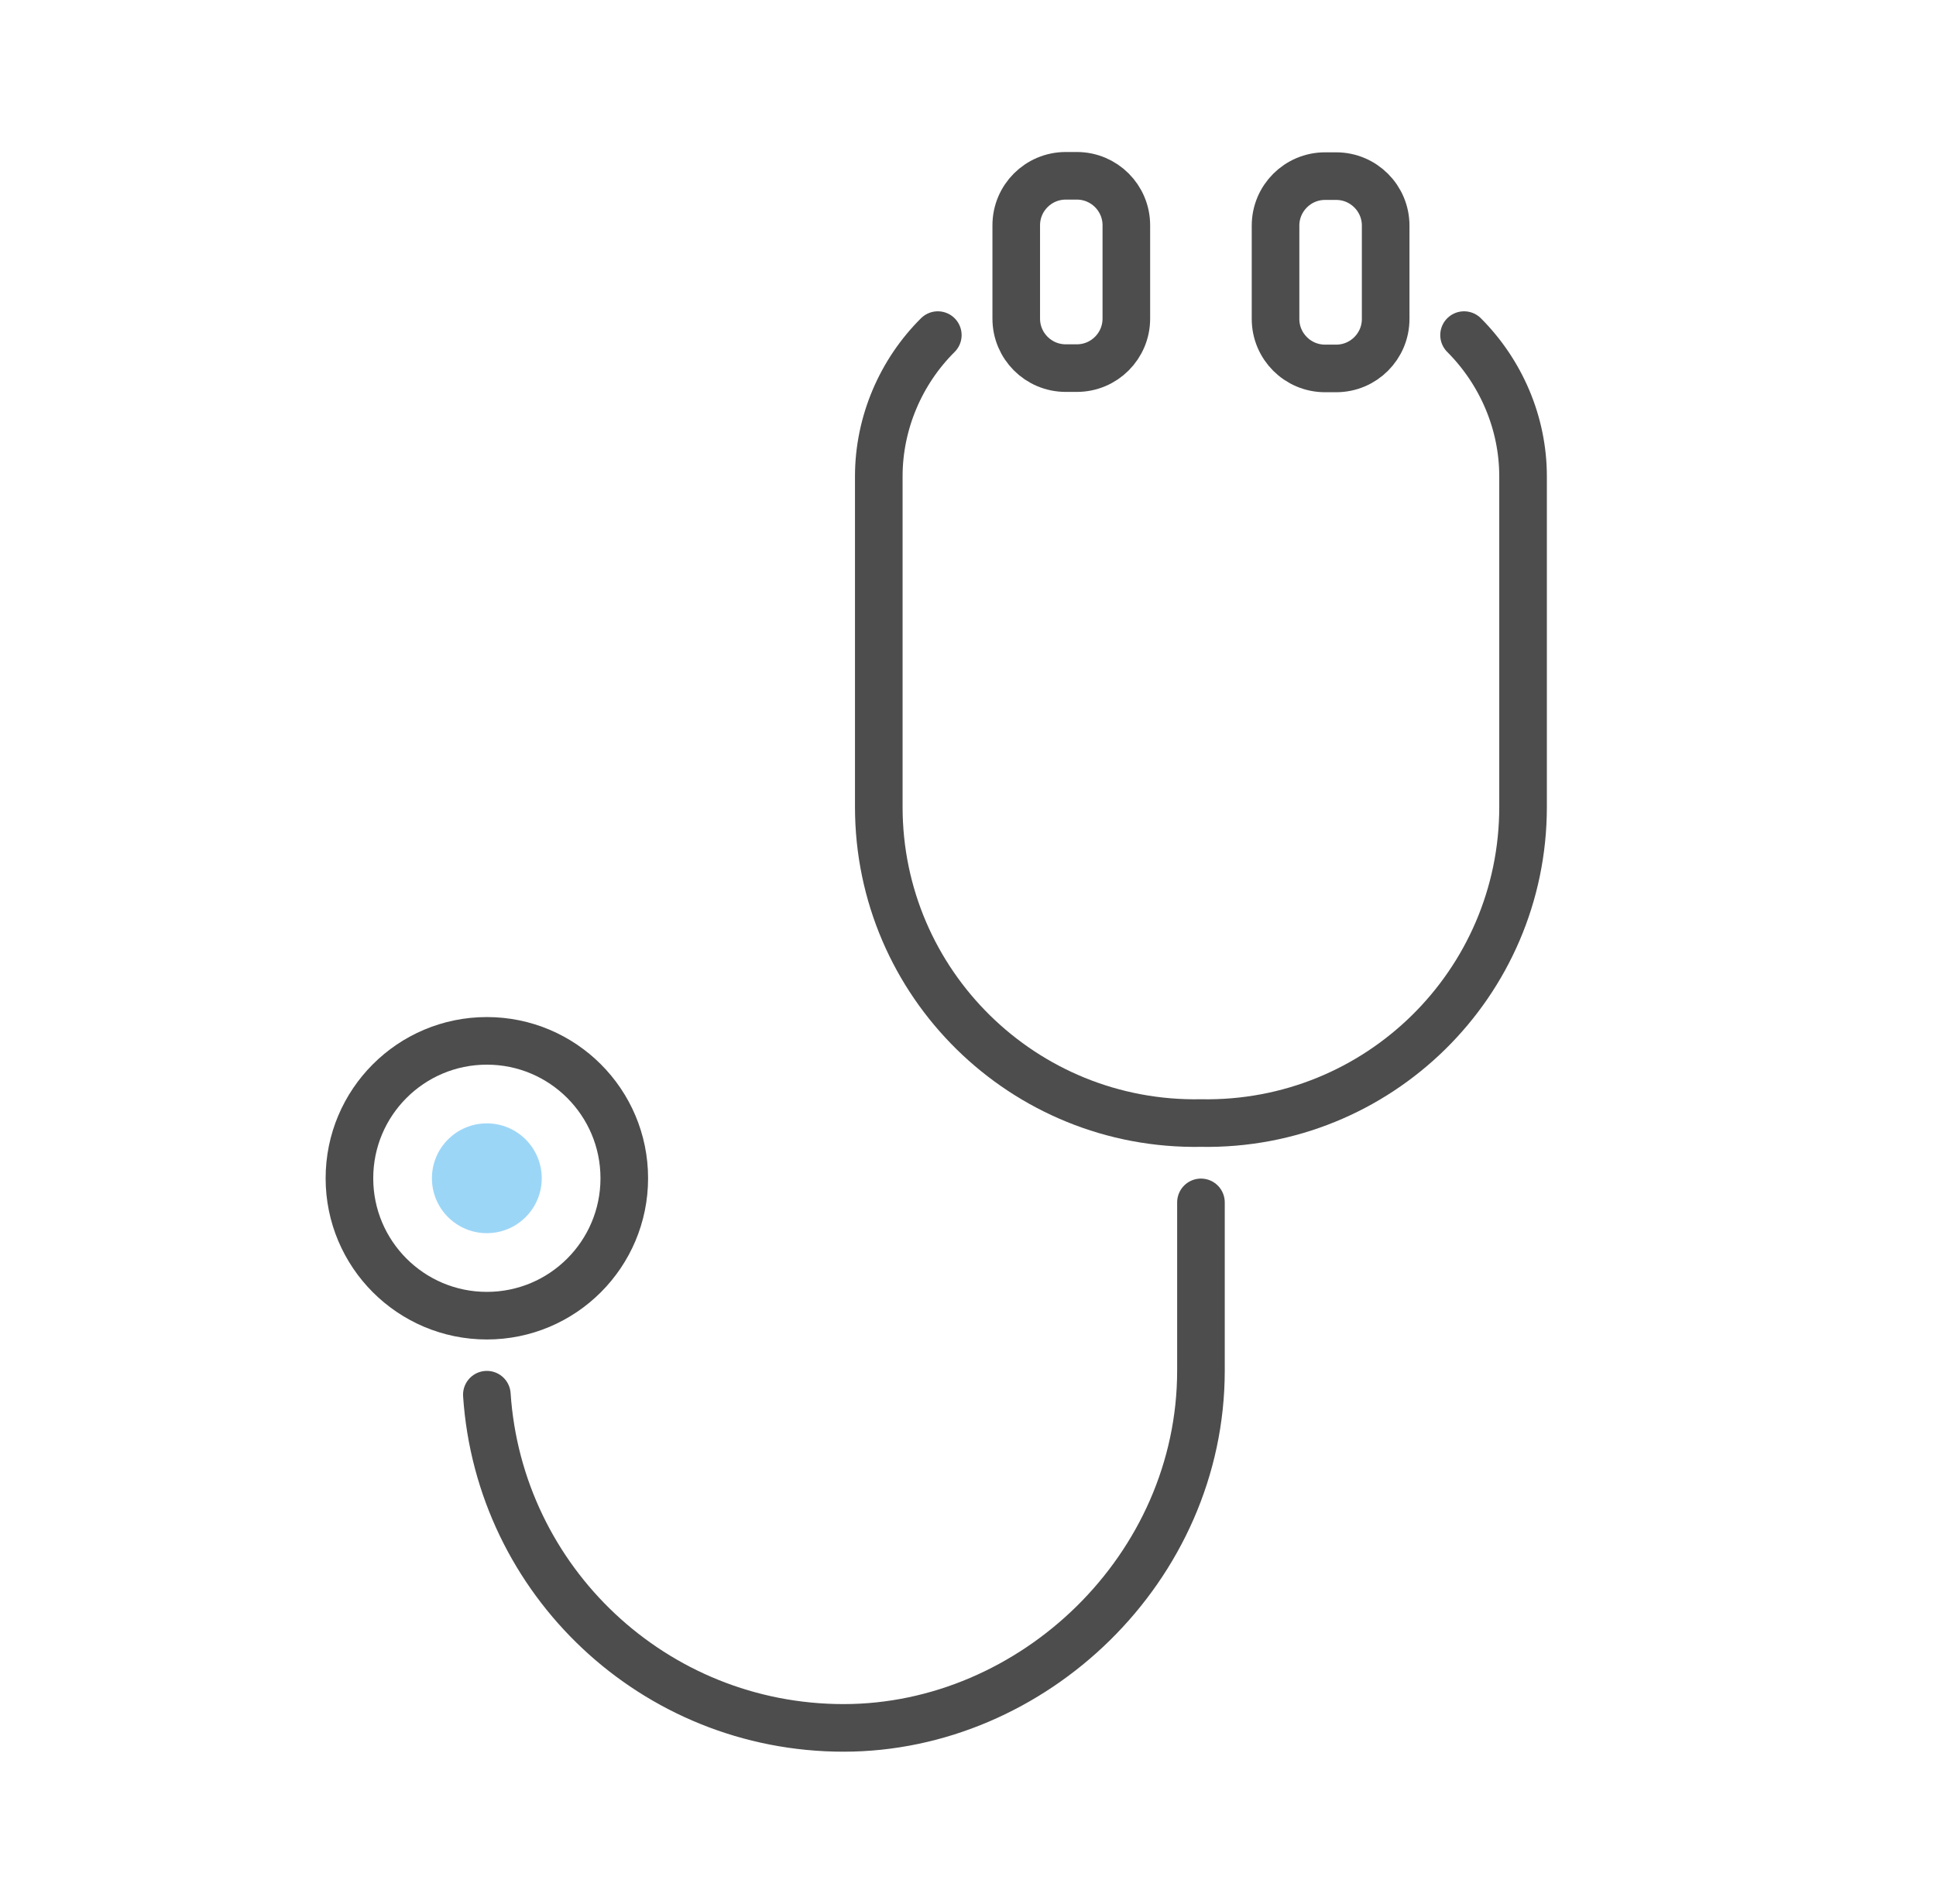 <svg width="61" height="60" viewBox="0 0 61 60" fill="none" xmlns="http://www.w3.org/2000/svg">
<g clip-path="url(#clip0_1038_7962)">
<path d="M33.929 5.54H33.58C32.718 5.54 32.02 6.238 32.02 7.1V10.04C32.02 10.902 32.718 11.6 33.58 11.6H33.929C34.791 11.6 35.489 10.902 35.489 10.04V7.1C35.489 6.238 34.791 5.54 33.929 5.54Z" stroke="#4D4D4D" stroke-width="1.5" stroke-linecap="round" stroke-linejoin="round"/>
<path d="M41.75 11.61H42.1C42.962 11.61 43.66 10.912 43.66 10.05V7.11C43.66 6.249 42.962 5.55 42.1 5.55H41.75C40.889 5.55 40.19 6.249 40.19 7.11V10.05C40.19 10.912 40.889 11.61 41.75 11.61Z" stroke="#4D4D4D" stroke-width="1.5" stroke-linecap="round" stroke-linejoin="round"/>
<path d="M15.34 41.46C17.731 41.46 19.67 39.521 19.67 37.13C19.67 34.739 17.731 32.8 15.34 32.8C12.948 32.8 11.01 34.739 11.01 37.13C11.01 39.521 12.948 41.46 15.34 41.46Z" stroke="#4D4D4D" stroke-width="1.5" stroke-linecap="round" stroke-linejoin="round"/>
<path d="M15.339 38.86C16.295 38.86 17.069 38.086 17.069 37.13C17.069 36.175 16.295 35.4 15.339 35.4C14.384 35.4 13.609 36.175 13.609 37.13C13.609 38.086 14.384 38.86 15.339 38.86Z" fill="#9CD6F7"/>
<path d="M46.13 10.56C47.289 11.72 47.989 13.32 47.989 15.01V25.43C47.989 30.99 43.429 35.49 37.84 35.39C32.249 35.49 27.689 30.99 27.689 25.43V15.01C27.689 13.32 28.39 11.71 29.549 10.56" stroke="#4D4D4D" stroke-width="1.5" stroke-linecap="round" stroke-linejoin="round"/>
<path d="M15.34 43.95C15.73 49.82 20.61 54.45 26.58 54.45C32.55 54.45 37.84 49.41 37.84 43.19V37.89" stroke="#4D4D4D" stroke-width="1.5" stroke-linecap="round" stroke-linejoin="round"/>
</g>
<defs>
<clipPath id="clip0_1038_7962">
<rect width="60" height="60" fill="white" transform="translate(0.5)"/>
</clipPath>
</defs>
</svg>
